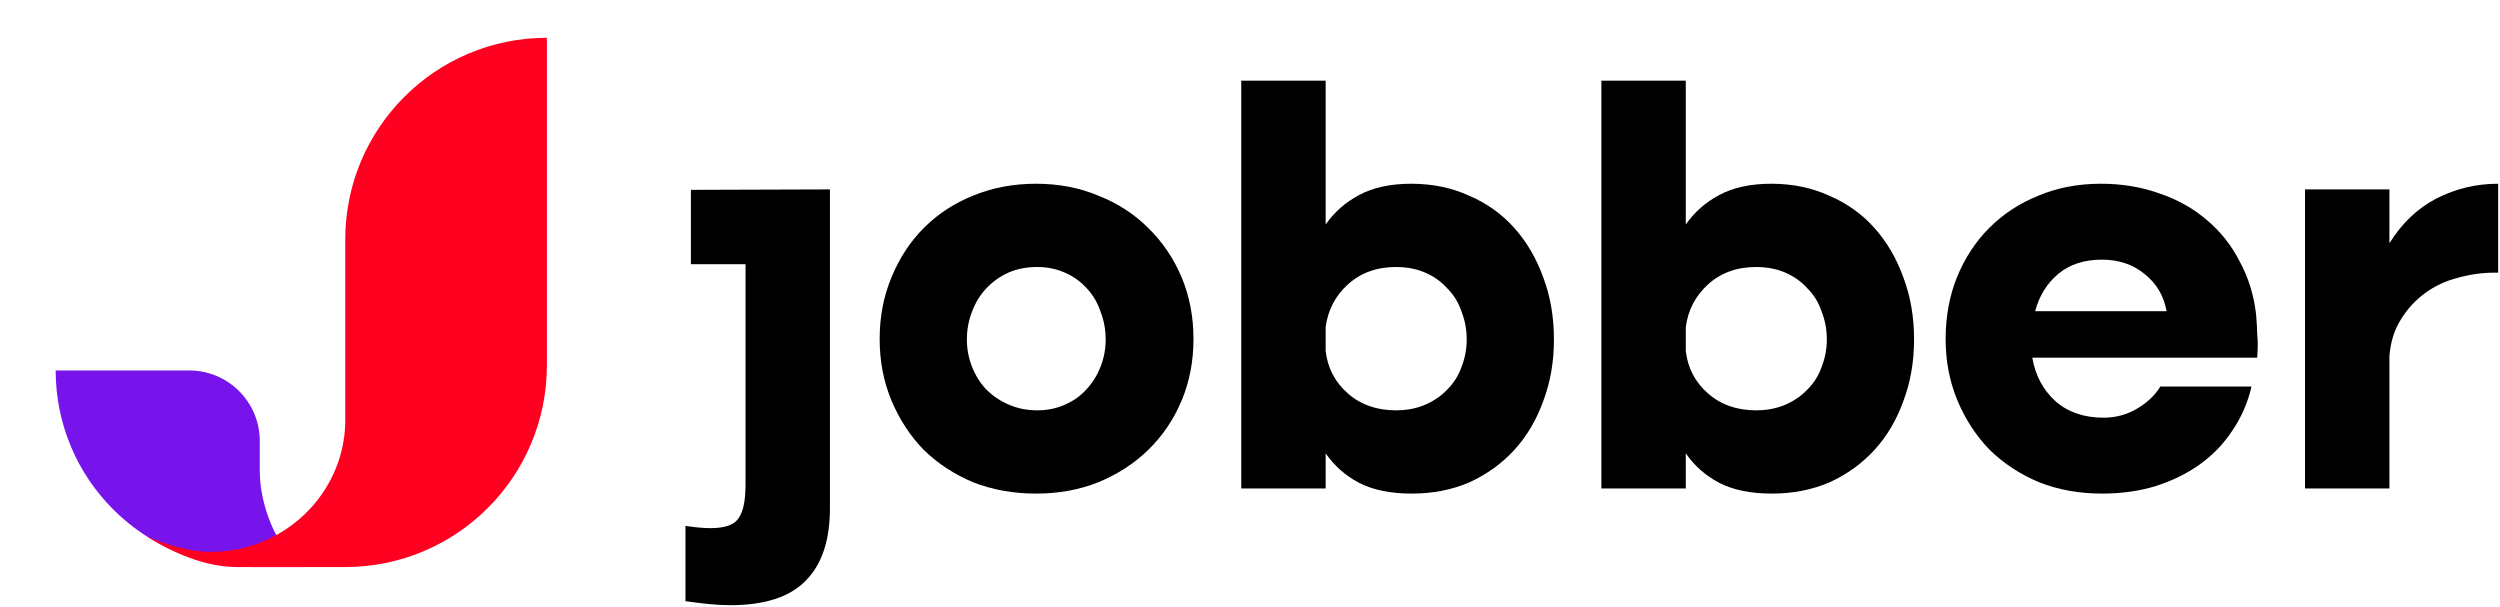<svg width="992" height="241" viewBox="0 0 992 241" fill="none" xmlns="http://www.w3.org/2000/svg">
<path d="M75.084 147H22.084C22.084 190.078 57.005 225 100.084 225H120.084C109.801 217.761 103.084 200.53 103.084 187C103.084 186.967 103.084 186.933 103.084 186.9V175C103.084 159.536 90.548 147 75.084 147Z" fill="#7614EB"/>
<path d="M137 95C137 50.817 172.817 15 217 15V145C217 189.183 181.183 225 137 225H94C81.129 225 68 219 58.5 213C66 216 74.955 219 83.5 219C112.536 219 136.191 196.301 137 168V95Z" fill="#FF0021"/>
<path d="M329.316 201.701C329.316 214.438 326.095 224.029 319.651 230.472C313.358 236.915 303.393 240.137 289.757 240.137C287.06 240.137 284.213 239.987 281.216 239.687C278.368 239.388 275.297 239.013 272 238.564V208.669C273.948 208.969 275.746 209.194 277.394 209.344C279.043 209.493 280.541 209.568 281.89 209.568C287.734 209.568 291.48 208.22 293.128 205.522C294.927 202.975 295.826 198.555 295.826 192.261V104.834H274.147V75.335L329.316 75.156V201.701Z" fill="black"/>
<path d="M349.047 134.495C349.047 125.654 350.62 117.488 353.767 109.995C356.914 102.353 361.185 95.835 366.579 90.44C372.123 84.896 378.642 80.625 386.134 77.628C393.776 74.481 402.093 72.908 411.083 72.908C420.074 72.908 428.316 74.481 435.808 77.628C443.45 80.625 450.044 84.896 455.588 90.44C461.282 95.984 465.703 102.503 468.849 109.995C471.996 117.488 473.57 125.654 473.57 134.495C473.57 143.336 471.996 151.503 468.849 158.995C465.703 166.487 461.282 173.006 455.588 178.55C450.044 183.945 443.45 188.215 435.808 191.362C428.316 194.359 420.074 195.857 411.083 195.857C402.093 195.857 393.776 194.359 386.134 191.362C378.642 188.215 372.123 183.945 366.579 178.55C361.185 173.006 356.914 166.487 353.767 158.995C350.62 151.503 349.047 143.336 349.047 134.495ZM383.662 134.72C383.662 138.466 384.336 142.062 385.684 145.509C387.033 148.955 388.906 151.952 391.304 154.5C393.851 157.047 396.848 159.07 400.295 160.568C403.741 162.067 407.487 162.816 411.533 162.816C415.579 162.816 419.25 162.067 422.547 160.568C425.993 159.07 428.84 157.047 431.088 154.5C433.486 151.952 435.359 148.955 436.707 145.509C438.056 142.062 438.73 138.466 438.73 134.72C438.73 130.824 438.056 127.153 436.707 123.706C435.508 120.11 433.71 117.038 431.313 114.491C428.915 111.793 425.993 109.696 422.547 108.197C419.25 106.699 415.579 105.949 411.533 105.949C407.337 105.949 403.516 106.699 400.07 108.197C396.773 109.696 393.851 111.793 391.304 114.491C388.906 117.038 387.033 120.11 385.684 123.706C384.336 127.153 383.662 130.824 383.662 134.72Z" fill="black"/>
<path d="M616.602 134.72C616.602 143.561 615.179 151.727 612.332 159.22C609.634 166.712 605.813 173.156 600.868 178.55C595.923 183.945 590.004 188.215 583.112 191.362C576.219 194.359 568.576 195.857 560.185 195.857C551.794 195.857 544.826 194.434 539.281 191.587C533.887 188.74 529.466 184.844 526.02 179.899V193.834H492.529V32H526.02V89.092C529.466 84.147 533.887 80.251 539.281 77.403C544.826 74.407 551.719 72.908 559.96 72.908C568.352 72.908 575.994 74.481 582.887 77.628C589.93 80.625 595.923 84.896 600.868 90.44C605.813 95.984 609.634 102.503 612.332 109.995C615.179 117.488 616.602 125.729 616.602 134.72ZM526.02 129.775V139.215C526.769 145.958 529.691 151.578 534.786 156.073C539.881 160.568 546.249 162.816 553.891 162.816C558.237 162.816 562.133 162.067 565.579 160.568C569.026 159.07 571.948 157.047 574.345 154.5C576.893 151.952 578.766 148.955 579.965 145.509C581.313 142.062 581.988 138.466 581.988 134.72C581.988 130.824 581.313 127.153 579.965 123.706C578.766 120.11 576.893 117.038 574.345 114.491C571.948 111.793 569.026 109.696 565.579 108.197C562.133 106.699 558.237 105.949 553.891 105.949C546.249 105.949 539.881 108.272 534.786 112.917C529.841 117.413 526.919 123.032 526.02 129.775Z" fill="black"/>
<path d="M759.498 134.72C759.498 143.561 758.074 151.727 755.227 159.22C752.53 166.712 748.709 173.156 743.764 178.55C738.819 183.945 732.9 188.215 726.007 191.362C719.114 194.359 711.472 195.857 703.081 195.857C694.689 195.857 687.721 194.434 682.177 191.587C676.783 188.74 672.362 184.844 668.916 179.899V193.834H635.425V32H668.916V89.092C672.362 84.147 676.783 80.251 682.177 77.403C687.721 74.407 694.614 72.908 702.856 72.908C711.247 72.908 718.89 74.481 725.783 77.628C732.825 80.625 738.819 84.896 743.764 90.44C748.709 95.984 752.53 102.503 755.227 109.995C758.074 117.488 759.498 125.729 759.498 134.72ZM668.916 129.775V139.215C669.665 145.958 672.587 151.578 677.682 156.073C682.777 160.568 689.145 162.816 696.787 162.816C701.133 162.816 705.029 162.067 708.475 160.568C711.922 159.07 714.844 157.047 717.241 154.5C719.789 151.952 721.662 148.955 722.861 145.509C724.209 142.062 724.883 138.466 724.883 134.72C724.883 130.824 724.209 127.153 722.861 123.706C721.662 120.11 719.789 117.038 717.241 114.491C714.844 111.793 711.922 109.696 708.475 108.197C705.029 106.699 701.133 105.949 696.787 105.949C689.145 105.949 682.777 108.272 677.682 112.917C672.737 117.413 669.815 123.032 668.916 129.775Z" fill="black"/>
<path d="M806.417 141.913C807.616 148.955 810.688 154.724 815.633 159.22C820.578 163.565 826.946 165.738 834.738 165.738C839.533 165.738 843.954 164.539 847.999 162.142C852.045 159.744 855.117 156.822 857.215 153.376H893.403C891.905 159.819 889.357 165.663 885.761 170.908C882.314 176.152 877.969 180.648 872.724 184.394C867.629 187.99 861.785 190.837 855.192 192.935C848.749 194.883 841.706 195.857 834.064 195.857C825.073 195.857 816.756 194.359 809.114 191.362C801.622 188.215 795.104 183.945 789.559 178.55C784.165 173.006 779.894 166.487 776.747 158.995C773.601 151.503 772.027 143.336 772.027 134.495C772.027 125.654 773.526 117.488 776.523 109.995C779.669 102.353 783.94 95.835 789.334 90.44C794.879 84.896 801.397 80.625 808.889 77.628C816.382 74.481 824.623 72.908 833.614 72.908C842.006 72.908 849.723 74.182 856.766 76.729C863.958 79.127 870.252 82.648 875.646 87.293C881.041 91.789 885.386 97.258 888.683 103.702C892.129 109.995 894.302 116.963 895.201 124.605C895.501 128.052 895.651 130.674 895.651 132.472C895.801 134.121 895.875 135.394 895.875 136.293C895.875 138.091 895.801 139.965 895.651 141.913H806.417ZM859.688 123.481C858.639 117.488 855.792 112.618 851.146 108.871C846.501 104.975 840.807 103.027 834.064 103.027C827.021 103.027 821.252 104.9 816.756 108.647C812.261 112.393 809.189 117.338 807.541 123.481H859.688Z" fill="black"/>
<path d="M914.631 75.156H948.122V96.509C953.067 88.567 959.286 82.648 966.778 78.752C974.42 74.856 982.587 72.908 991.278 72.908V108.197C990.679 108.197 990.154 108.197 989.705 108.197C984.91 108.197 980.115 108.871 975.319 110.22C970.524 111.419 966.179 113.442 962.283 116.289C958.387 119.136 955.165 122.657 952.618 126.853C950.07 130.899 948.572 135.694 948.122 141.238V193.834H914.631V75.156Z" fill="black"/>
</svg>
